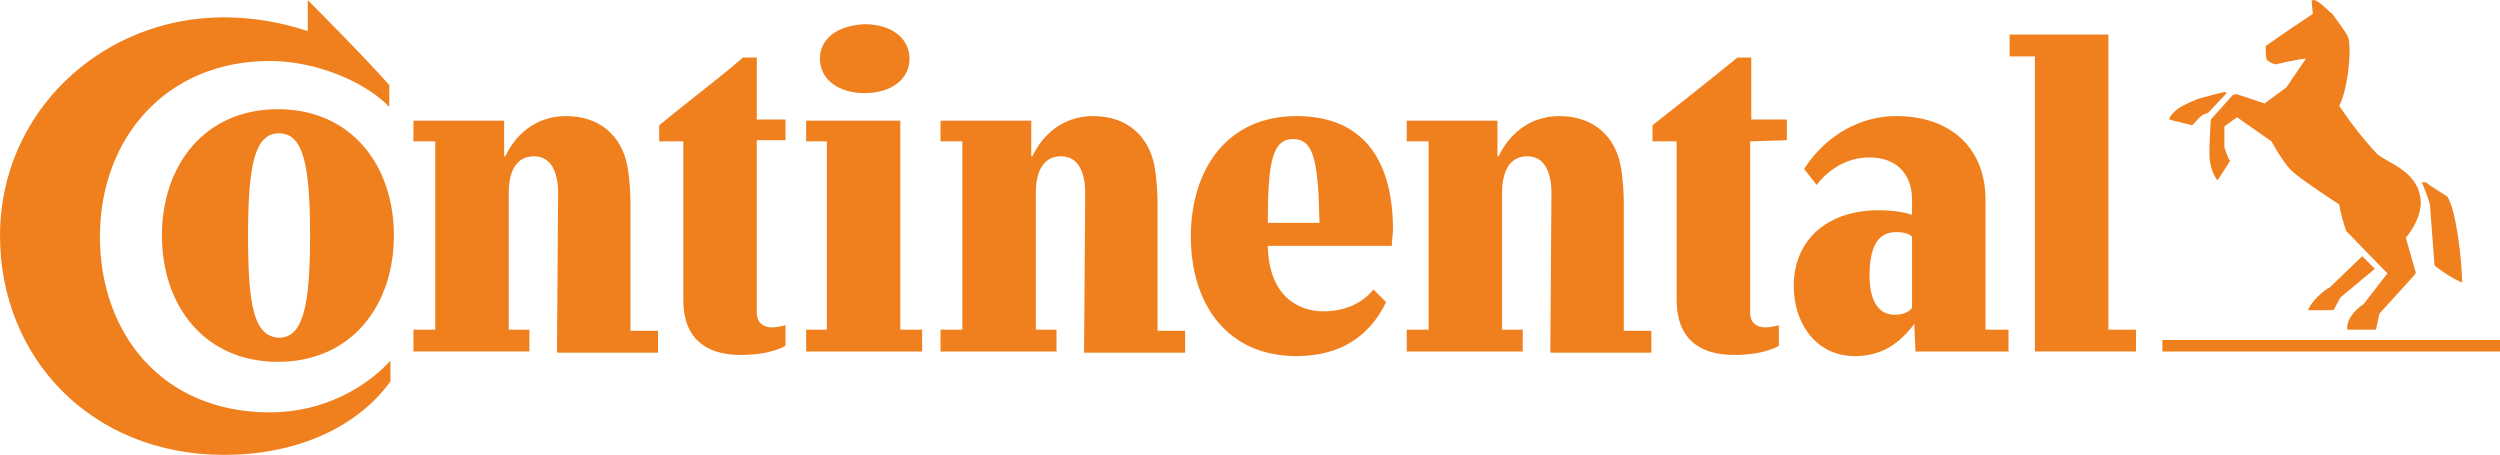 <?xml version="1.0" encoding="UTF-8"?>
<svg xmlns="http://www.w3.org/2000/svg" xml:space="preserve" width="2154px" height="392px" version="1.0" shape-rendering="geometricPrecision" text-rendering="geometricPrecision" image-rendering="optimizeQuality" fill-rule="evenodd" clip-rule="evenodd"
viewBox="0 0 2154 391.81"
 xmlns:xlink="http://www.w3.org/1999/xlink">
 <g id="1">
  <g>
   <path fill="#F07F1D" d="M2154 302.76l-290.9 0 0 -9.89 290.9 0 0 9.89 0 0zm-146.44 -55.4l27.71 -26.72 10.88 10.88 -29.69 24.74c-1.98,2.97 -3.95,7.92 -5.94,10.88l-21.76 0.01c1.98,-6.93 12.87,-16.83 18.8,-19.79l0 0zm-91.03 -168.21c-0.99,0 -22.75,5.94 -22.75,5.94 0,0 -9.89,3.96 -14.84,6.93 -4.95,2.97 -9.9,7.91 -9.9,10.88l19.79 4.95c2.97,-2.97 5.94,-6.93 8.9,-8.91l4.95 -1.98 15.83 -16.82c0,0 -0.99,-0.99 -1.98,-0.99l0 0zm131.6 53.43c-12.86,-13.85 -22.76,-26.71 -32.65,-41.55 6.92,-12.87 10.88,-45.52 7.92,-58.38 -1,-3.95 -11.88,-17.81 -13.85,-20.78 -2.98,-1.98 -11.88,-11.87 -15.84,-11.87 -0.99,0 -1.98,0 -1.98,0.99l0.99 10.88c-11.87,7.92 -26.72,17.81 -40.57,27.71 0,3.95 0,9.89 0.99,11.87 1.98,1.98 4.95,2.97 6.93,3.96 4.95,-0.99 21.77,-4.95 26.71,-4.95l-16.82 24.73 -18.8 13.86 -23.74 -7.92c-1.98,0 -2.97,0 -3.96,0.99l-16.82 18.8c-0.99,0.99 -1.98,1.98 -1.98,3.96l-0.99 20.77c0,0 0,2.97 0,6.93 0,14.84 6.92,22.76 6.92,22.76l10.89 -16.82c-1.98,-1.98 -3.96,-8.91 -4.95,-11.88 0,-0.99 0,-17.81 0,-17.81l10.88 -7.92 29.69 20.78c0,0 7.91,14.84 15.83,23.75 4.94,5.93 30.67,22.75 42.54,30.67 0.99,6.92 3.96,16.82 5.94,22.75l35.62 36.61 -20.78 26.72c-7.91,4.95 -14.84,13.85 -13.85,21.77l24.74 0.01 2.97 -13.86 29.68 -32.64c1.98,-1.98 1.98,-2.98 0.99,-4.95l-7.91 -27.7c3.95,-4.95 12.86,-16.83 12.86,-30.68 -0.99,-26.72 -28.7,-33.64 -37.6,-41.56l0 0zm45.51 43.54c-1.98,-6.93 -4.95,-14.85 -6.93,-18.8 0,0 1,-0.99 3.96,0 1.98,1.97 17.81,11.87 17.81,11.87 7.92,10.88 12.87,57.39 12.87,74.21 -6.93,-2.97 -16.82,-8.91 -23.75,-14.84l-3.96 -52.44 0 0zm-756.92 -9.89c0,-17.82 -5.93,-31.67 -20.77,-31.67 -15.83,0 -21.77,13.85 -21.77,31.67l0 117.74 17.81 0 0 18.79 -99.93 0 0 -18.79 18.8 0 0 -162.27 -18.8 0 0 -17.81 78.16 0 0 30.67 0.99 0c7.92,-16.82 24.74,-34.63 52.44,-34.63 29.69,0 47.49,17.82 52.44,41.56 1.98,8.91 2.97,24.74 2.97,32.65l0 110.81 23.75 0 0 18.81 -87.07 0 0.98 -137.53 0 0zm-401.71 0c0,-17.82 -5.93,-31.67 -20.77,-31.67 -15.83,0 -21.77,13.85 -21.77,31.67l0 117.74 17.81 0 0 18.79 -99.93 0 0 -18.79 18.8 0 0 -162.27 -18.8 0 0 -17.81 78.16 0 0 30.67 0.99 0c7.92,-16.82 24.74,-34.63 52.44,-34.63 29.68,0 47.49,17.82 52.44,41.56 1.98,8.91 2.97,24.74 2.97,32.65l0 110.81 23.75 0 0 18.81 -87.07 0 0.98 -137.53 0 0zm572.89 -44.53l0 147.42c0,9.9 6.92,12.87 12.86,12.87 5.94,0 11.88,-1.98 11.88,-1.98l0 17.81c0,0 -11.88,7.92 -38.6,7.92 -30.67,0 -49.46,-14.84 -49.46,-47.5l0 -136.54 -20.79 0 0 -13.85c23.75,-18.8 51.45,-40.57 73.22,-58.38l11.88 0 0 53.43 30.67 0 0 17.81 -31.66 0.99 0 0zm-1242.73 -121.7c0,0 48.48,48.48 70.25,73.22l0 18.8c-20.78,-21.77 -63.33,-39.58 -102.9,-39.58 -90.04,0 -146.44,67.28 -146.44,151.38 0,83.12 53.43,151.39 146.44,151.39 46.5,0 83.11,-21.77 103.88,-44.53l0 17.81c-27.7,38.59 -79.15,63.32 -143.46,63.32 -113.78,0 -192.94,-83.11 -192.94,-188.98 0,-105.87 87.07,-187.99 192.94,-187.99 26.72,0 51.45,4.95 72.23,11.87l0 -26.71 0 0zm918.19 249.34c-8.9,10.88 -22.75,18.79 -43.53,18.79 -17.81,0 -46.5,-9.89 -47.5,-56.39l106.86 0c0,-3.96 1,-10.89 1,-13.86 0,-56.39 -22.76,-97.95 -83.12,-97.95 -60.35,0 -91.03,46.5 -91.03,103.89 0,57.39 30.68,102.9 91.03,102.9 38.59,0 63.33,-17.81 77.18,-46.5l-10.89 -10.88 0 0zm-91.03 -57.39c0,-52.44 3.96,-72.23 21.77,-72.23 17.82,0 21.77,18.8 22.76,72.23l-44.53 0 0 0zm-878.61 10.88c0,-61.34 5.94,-88.06 26.72,-88.06 20.77,0 26.71,26.72 26.71,88.06 0,60.36 -5.94,88.06 -26.71,88.06 -21.78,-0.99 -26.72,-27.7 -26.72,-88.06l0 0zm-74.21 0c0,60.36 36.61,108.84 99.93,108.84 63.33,0 99.94,-48.49 99.94,-108.84 0,-60.35 -36.61,-108.83 -99.94,-108.83 -63.32,0 -99.93,48.48 -99.93,108.83l0 0zm341.36 -36.6c0,-17.82 -5.94,-31.67 -20.78,-31.67 -15.83,0 -21.77,13.85 -21.77,31.67l0 117.74 17.81 0 0 18.79 -99.93 0 0 -18.79 18.8 0 0 -162.27 -18.8 0 0 -17.81 78.16 0 0 30.67 0.99 0c7.92,-16.82 24.74,-34.63 52.44,-34.63 29.69,0 47.5,17.82 52.44,41.56 1.98,8.91 2.97,24.74 2.97,32.65l0 110.81 23.75 0 0 18.81 -87.07 0 0.99 -137.53 0 0zm225.59 -115.77c0,17.81 15.83,29.68 38.59,29.68 22.76,0 38.59,-11.87 38.59,-29.68 0,-17.81 -15.83,-29.69 -38.59,-29.69 -22.76,0.99 -38.59,11.88 -38.59,29.69l0 0zm-54.42 71.24l0 147.42c0,9.9 6.92,12.87 12.86,12.87 5.94,0 11.88,-1.98 11.88,-1.98l0 17.81c0,0 -11.88,7.92 -38.6,7.92 -30.67,0 -49.47,-14.84 -49.47,-47.5l0 -136.54 -20.77 0 0 -13.85c22.75,-18.8 50.46,-39.58 72.23,-58.38l11.87 0 0 53.43 24.74 0 0 17.81 -24.74 0 0 0.99zm1163.57 162.27l24.74 0 0 18.79 -87.07 0 0 -254.28 -21.77 0 0 -18.8 85.09 0 0 254.29 -0.99 0zm-168.2 -80.15c-1.98,-1.98 -5.94,-3.95 -13.86,-3.95 -18.79,0 -22.75,18.79 -22.75,37.6 0,18.79 5.94,33.64 21.77,33.64 7.92,0 12.86,-2.98 14.84,-5.94l0 -61.35 0 0zm1.97 75.2l0 0c-12.86,16.82 -27.7,27.7 -51.44,27.7 -32.65,0 -52.45,-27.7 -52.45,-60.35 0,-39.58 28.7,-65.31 73.22,-65.31 18.8,0 28.7,3.96 28.7,3.96l0 -12.87c0,-23.74 -14.85,-36.61 -36.61,-36.61 -29.69,0 -45.52,23.75 -45.52,23.75l-10.88 -13.85c19.79,-30.68 50.46,-45.52 79.15,-45.52 48.49,0 77.18,28.7 77.18,72.23l0 111.81 19.79 0.01 0 18.79 -80.15 0 -0.99 -23.74 0 0zm-954.8 23.74l0 -18.79 17.81 0 0 -162.27 -17.81 0 0 -17.81 81.13 0 0 180.08 18.8 0 0 18.79 -99.93 0 0 0z"/>
  </g>
 </g>
</svg>
